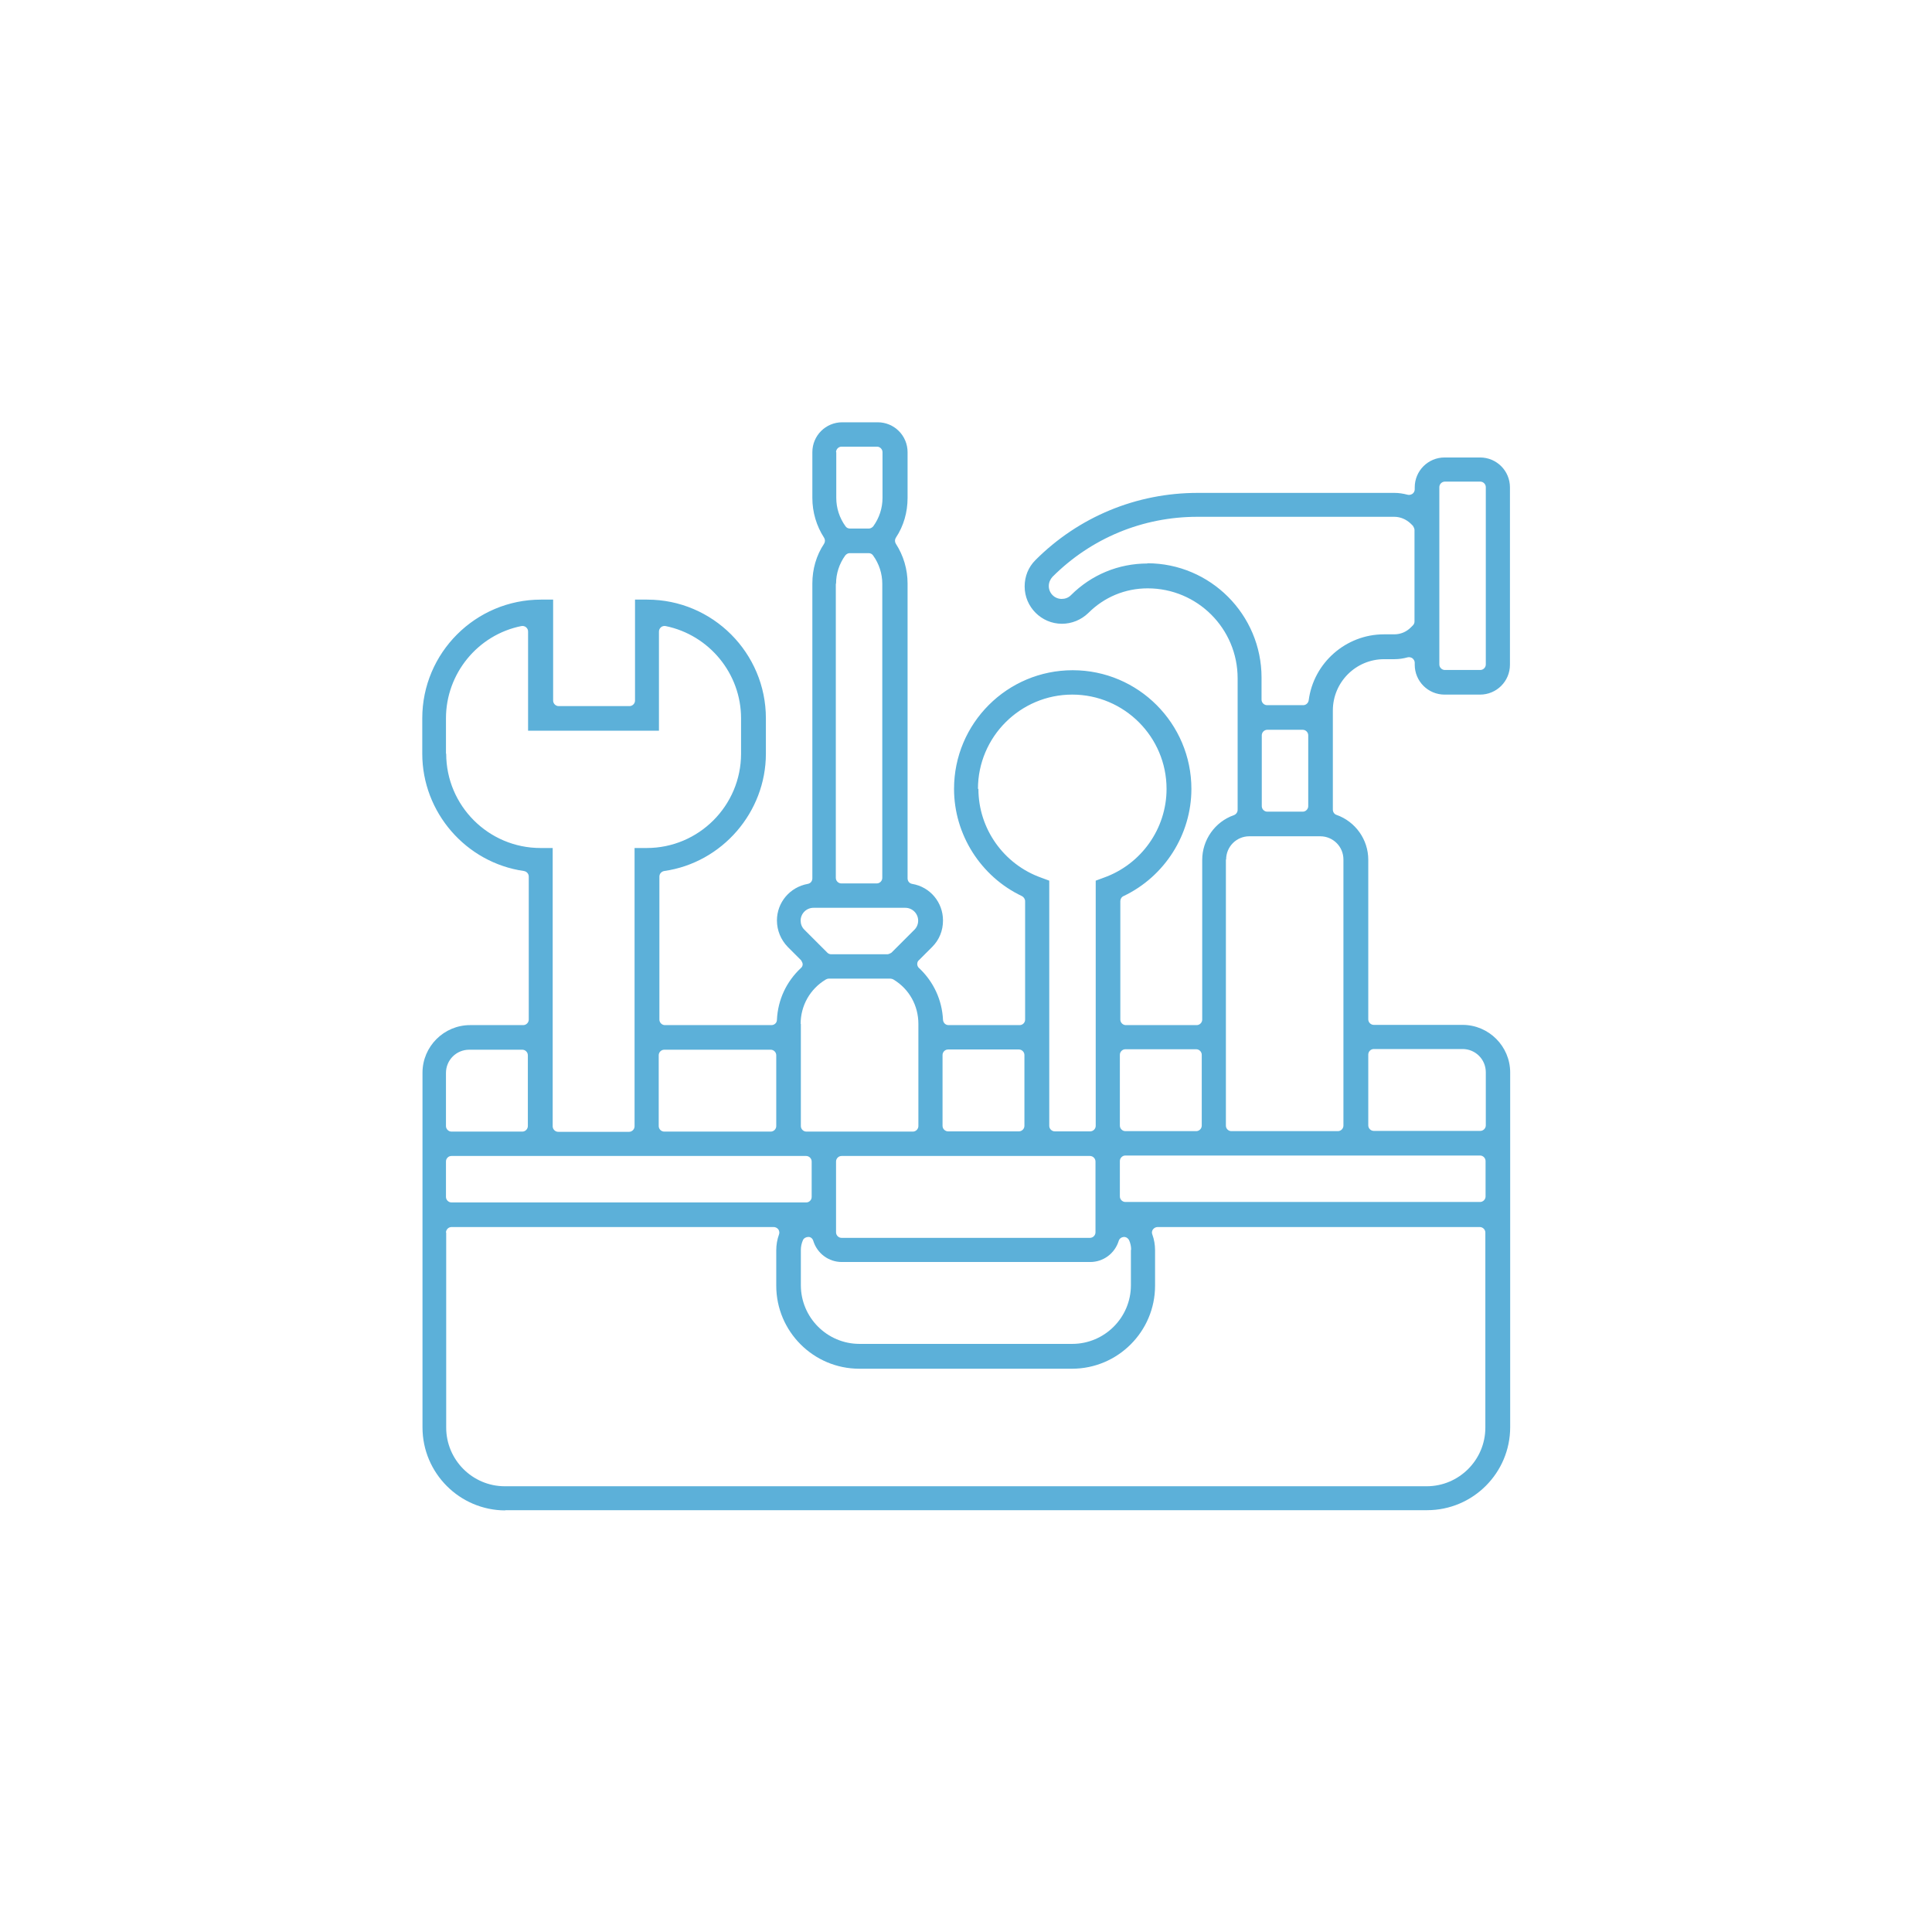 <?xml version="1.0" encoding="UTF-8"?> <svg xmlns="http://www.w3.org/2000/svg" id="Layer_1" viewBox="0 0 84 84"><defs><style>.cls-1{fill:#5cb0d9;}</style></defs><path class="cls-1" d="m21.95,65.66h40.1c1.99,0,3.61-1.62,3.61-3.61v-15.42c0-1.14-.93-2.07-2.07-2.07h-3.86c-.13,0-.24-.11-.24-.24v-6.94c0-.88-.56-1.66-1.38-1.95-.1-.03-.16-.13-.16-.23v-4.31c0-1.23,1-2.23,2.23-2.23h.45c.2,0,.39-.03.57-.08.07-.02.15,0,.21.04.06.05.1.12.1.19v.09c0,.72.58,1.3,1.3,1.3h1.54c.72,0,1.3-.58,1.3-1.3v-7.71c0-.72-.58-1.3-1.3-1.3h-1.54c-.72,0-1.3.58-1.3,1.3v.09c0,.07-.04.15-.1.19-.06.04-.14.06-.21.04-.19-.05-.38-.08-.57-.08h-8.56c-2.66,0-5.17,1.04-7.05,2.92-.31.31-.47.71-.47,1.15,0,.89.73,1.62,1.62,1.62.43,0,.84-.17,1.15-.47.69-.69,1.6-1.07,2.58-1.07,2.16,0,3.91,1.75,3.91,3.91v5.72c0,.1-.06.19-.16.23-.83.29-1.38,1.08-1.38,1.95v6.94c0,.13-.11.24-.24.24h-3.08c-.13,0-.24-.11-.24-.24v-5.15c0-.09.05-.18.14-.22,1.79-.85,2.95-2.68,2.95-4.66,0-2.84-2.31-5.16-5.16-5.16s-5.16,2.31-5.16,5.16c0,1.98,1.16,3.81,2.95,4.66.08.04.14.13.14.22v5.15c0,.06-.02.12-.07.17s-.11.07-.17.07h-3.09c-.13,0-.23-.1-.24-.23-.04-.86-.41-1.66-1.04-2.25-.05-.04-.08-.11-.08-.17,0-.07.02-.13.07-.17l.58-.58c.31-.31.47-.71.47-1.15,0-.79-.56-1.46-1.34-1.59-.12-.02-.2-.12-.2-.24v-12.82c0-.62-.18-1.22-.51-1.73-.05-.08-.05-.18,0-.26.34-.51.51-1.11.51-1.73v-1.99c0-.72-.58-1.3-1.3-1.3h-1.54c-.72,0-1.3.58-1.3,1.3v1.99c0,.62.18,1.22.51,1.73.05.08.05.18,0,.26-.34.51-.51,1.11-.51,1.73v12.82c0,.12-.08.22-.2.24-.78.14-1.34.81-1.34,1.59,0,.43.17.84.47,1.15l.58.58s.07.11.07.17c0,.07-.03.13-.08.17-.63.59-1,1.38-1.04,2.25,0,.13-.11.23-.24.23h-4.63c-.13,0-.24-.11-.24-.24v-6.22c0-.12.09-.22.21-.24,2.52-.36,4.42-2.56,4.42-5.1v-1.54c0-2.84-2.31-5.16-5.16-5.16h-.53v4.39c0,.13-.11.24-.24.24h-3.08c-.13,0-.24-.11-.24-.24v-4.39h-.53c-2.84,0-5.16,2.31-5.16,5.16v1.54c0,2.55,1.9,4.74,4.42,5.1.12.02.21.12.21.24v6.22c0,.13-.11.24-.24.24h-2.31c-1.14,0-2.07.93-2.07,2.07v15.42c0,1.99,1.62,3.61,3.61,3.61ZM62.58,21.18c0-.13.11-.24.24-.24h1.54c.13,0,.24.11.24.24v7.71c0,.13-.11.24-.24.24h-1.54c-.13,0-.24-.11-.24-.24v-7.71Zm-3.09,24.67c0-.13.11-.24.24-.24h3.86c.56,0,1.01.45,1.01,1.01v2.31c0,.13-.11.24-.24.24h-4.63c-.13,0-.24-.11-.24-.24v-3.08Zm-9.6-21.35c-1.26,0-2.44.49-3.33,1.38-.11.11-.25.16-.4.16-.31,0-.56-.25-.56-.56,0-.15.06-.29.16-.4,1.68-1.68,3.92-2.61,6.3-2.61h8.56c.27,0,.52.11.72.3l.09.09s.07.11.07.17v3.99c0,.06-.02.12-.07.17l-.09.09c-.19.19-.44.3-.72.3h-.45c-1.65,0-3.06,1.24-3.27,2.87-.02.12-.12.21-.24.21h-1.57c-.13,0-.24-.11-.24-.24v-.96c0-2.74-2.23-4.97-4.97-4.97Zm6.99,7.47v3.08c0,.13-.11.24-.24.24h-1.54c-.13,0-.24-.11-.24-.24v-3.08c0-.13.11-.24.24-.24h1.54c.13,0,.24.11.24.24Zm-3.57,5.4c0-.56.45-1.01,1.01-1.01h3.08c.56,0,1.01.45,1.01,1.01v11.57c0,.13-.11.24-.24.24h-4.63c-.06,0-.12-.02-.17-.07-.05-.05-.07-.11-.07-.17v-11.57Zm11.04,12.87c.13,0,.24.11.24.24v1.54c0,.13-.11.24-.24.24h-15.42c-.13,0-.24-.11-.24-.24v-1.54c0-.13.11-.24.24-.24h15.42Zm-15.18,4.1v1.54c0,1.41-1.15,2.55-2.55,2.55h-9.25c-1.41,0-2.55-1.15-2.55-2.55v-1.54c0-.14.03-.28.09-.42.04-.09.14-.14.24-.14.1,0,.18.07.21.17.17.55.67.92,1.24.92h10.8c.57,0,1.07-.37,1.24-.92.03-.1.12-.16.22-.17.11,0,.19.06.23.14.06.13.09.27.09.42h0Zm-.24-8.72h3.08c.13,0,.24.11.24.24v3.08c0,.13-.11.24-.24.24h-3.08c-.13,0-.24-.11-.24-.24v-3.08c0-.13.11-.24.24-.24Zm-6.41-11.32c0-2.26,1.84-4.1,4.1-4.1s4.1,1.84,4.1,4.1c0,1.73-1.1,3.28-2.73,3.86l-.35.13v10.66c0,.13-.11.24-.24.24h-1.54c-.13,0-.24-.11-.24-.24v-10.66l-.35-.13c-1.63-.58-2.73-2.13-2.73-3.86Zm-1.54,11.57c0-.13.11-.24.24-.24h3.08c.13,0,.24.11.24.24v3.08c0,.13-.11.24-.24.24h-3.08c-.13,0-.24-.11-.24-.24v-3.08Zm6.41,4.39c.13,0,.24.11.24.24v3.08c0,.13-.11.24-.24.24h-10.8c-.13,0-.24-.11-.24-.24v-3.08c0-.13.11-.24.24-.24h10.8Zm-11.04-30.6c0-.13.11-.24.24-.24h1.54c.13,0,.24.11.24.24v1.99c0,.44-.14.87-.4,1.23-.05.06-.12.1-.19.1h-.83c-.08,0-.15-.04-.19-.1-.26-.36-.4-.79-.4-1.23v-1.99Zm0,5.72c0-.44.14-.87.4-1.23.05-.06.12-.1.19-.1h.83c.08,0,.15.04.19.1.26.36.4.79.4,1.23v12.79c0,.13-.11.24-.24.24h-1.54c-.13,0-.24-.11-.24-.24v-12.79Zm-1.54,14.65c0-.31.25-.56.56-.56h3.99c.31,0,.56.25.56.56,0,.15-.06.29-.16.39l-1,1s-.11.07-.17.07h-2.45c-.06,0-.12-.02-.17-.07l-1-1c-.11-.11-.16-.25-.16-.4Zm0,4.49c0-.8.41-1.52,1.09-1.93.04-.02.08-.04.13-.04h2.69s.09.01.13.04c.68.41,1.08,1.13,1.08,1.93v4.44c0,.13-.11.24-.24.24h-4.63c-.13,0-.24-.11-.24-.24v-4.44Zm-5.93,1.12h4.63c.13,0,.24.11.24.24v3.08c0,.13-.11.24-.24.24h-4.63c-.13,0-.24-.11-.24-.24v-3.08c0-.13.11-.24.24-.24Zm-9.49-12.87v-1.54c0-1.94,1.38-3.63,3.28-4.01.07-.01.14,0,.2.05.06.05.09.11.09.19v4.31h5.69v-4.31c0-.07.03-.14.09-.19.06-.05.13-.06.2-.05,1.9.39,3.28,2.07,3.28,4.01v1.54c0,2.26-1.84,4.1-4.1,4.1h-.53v12.1c0,.13-.11.24-.24.24h-3.08c-.13,0-.24-.11-.24-.24v-12.1h-.53c-2.26,0-4.1-1.84-4.1-4.1Zm15.66,17.49c.13,0,.24.11.24.24v1.54c0,.06-.02.12-.07.17-.05.05-.11.07-.17.07h-15.42c-.13,0-.24-.11-.24-.24v-1.54c0-.06.02-.12.07-.17.05-.05.11-.07.17-.07h15.42Zm-15.66-3.61c0-.56.45-1.01,1.01-1.01h2.31c.13,0,.24.11.24.24v3.08c0,.13-.11.24-.24.24h-3.08c-.13,0-.24-.11-.24-.24v-2.31Zm0,6.94c0-.13.11-.24.24-.24h14.01c.08,0,.15.04.2.1.04.06.06.15.03.22-.08.22-.12.46-.12.69v1.54c0,1.99,1.62,3.61,3.61,3.61h9.25c1.99,0,3.61-1.62,3.61-3.61v-1.54c0-.24-.04-.47-.12-.69-.03-.07-.02-.15.03-.22.05-.06.12-.1.2-.1h14.01c.13,0,.24.11.24.24v8.48c0,1.41-1.15,2.55-2.55,2.55H21.95c-1.41,0-2.55-1.15-2.55-2.55v-8.48Z"></path></svg> 